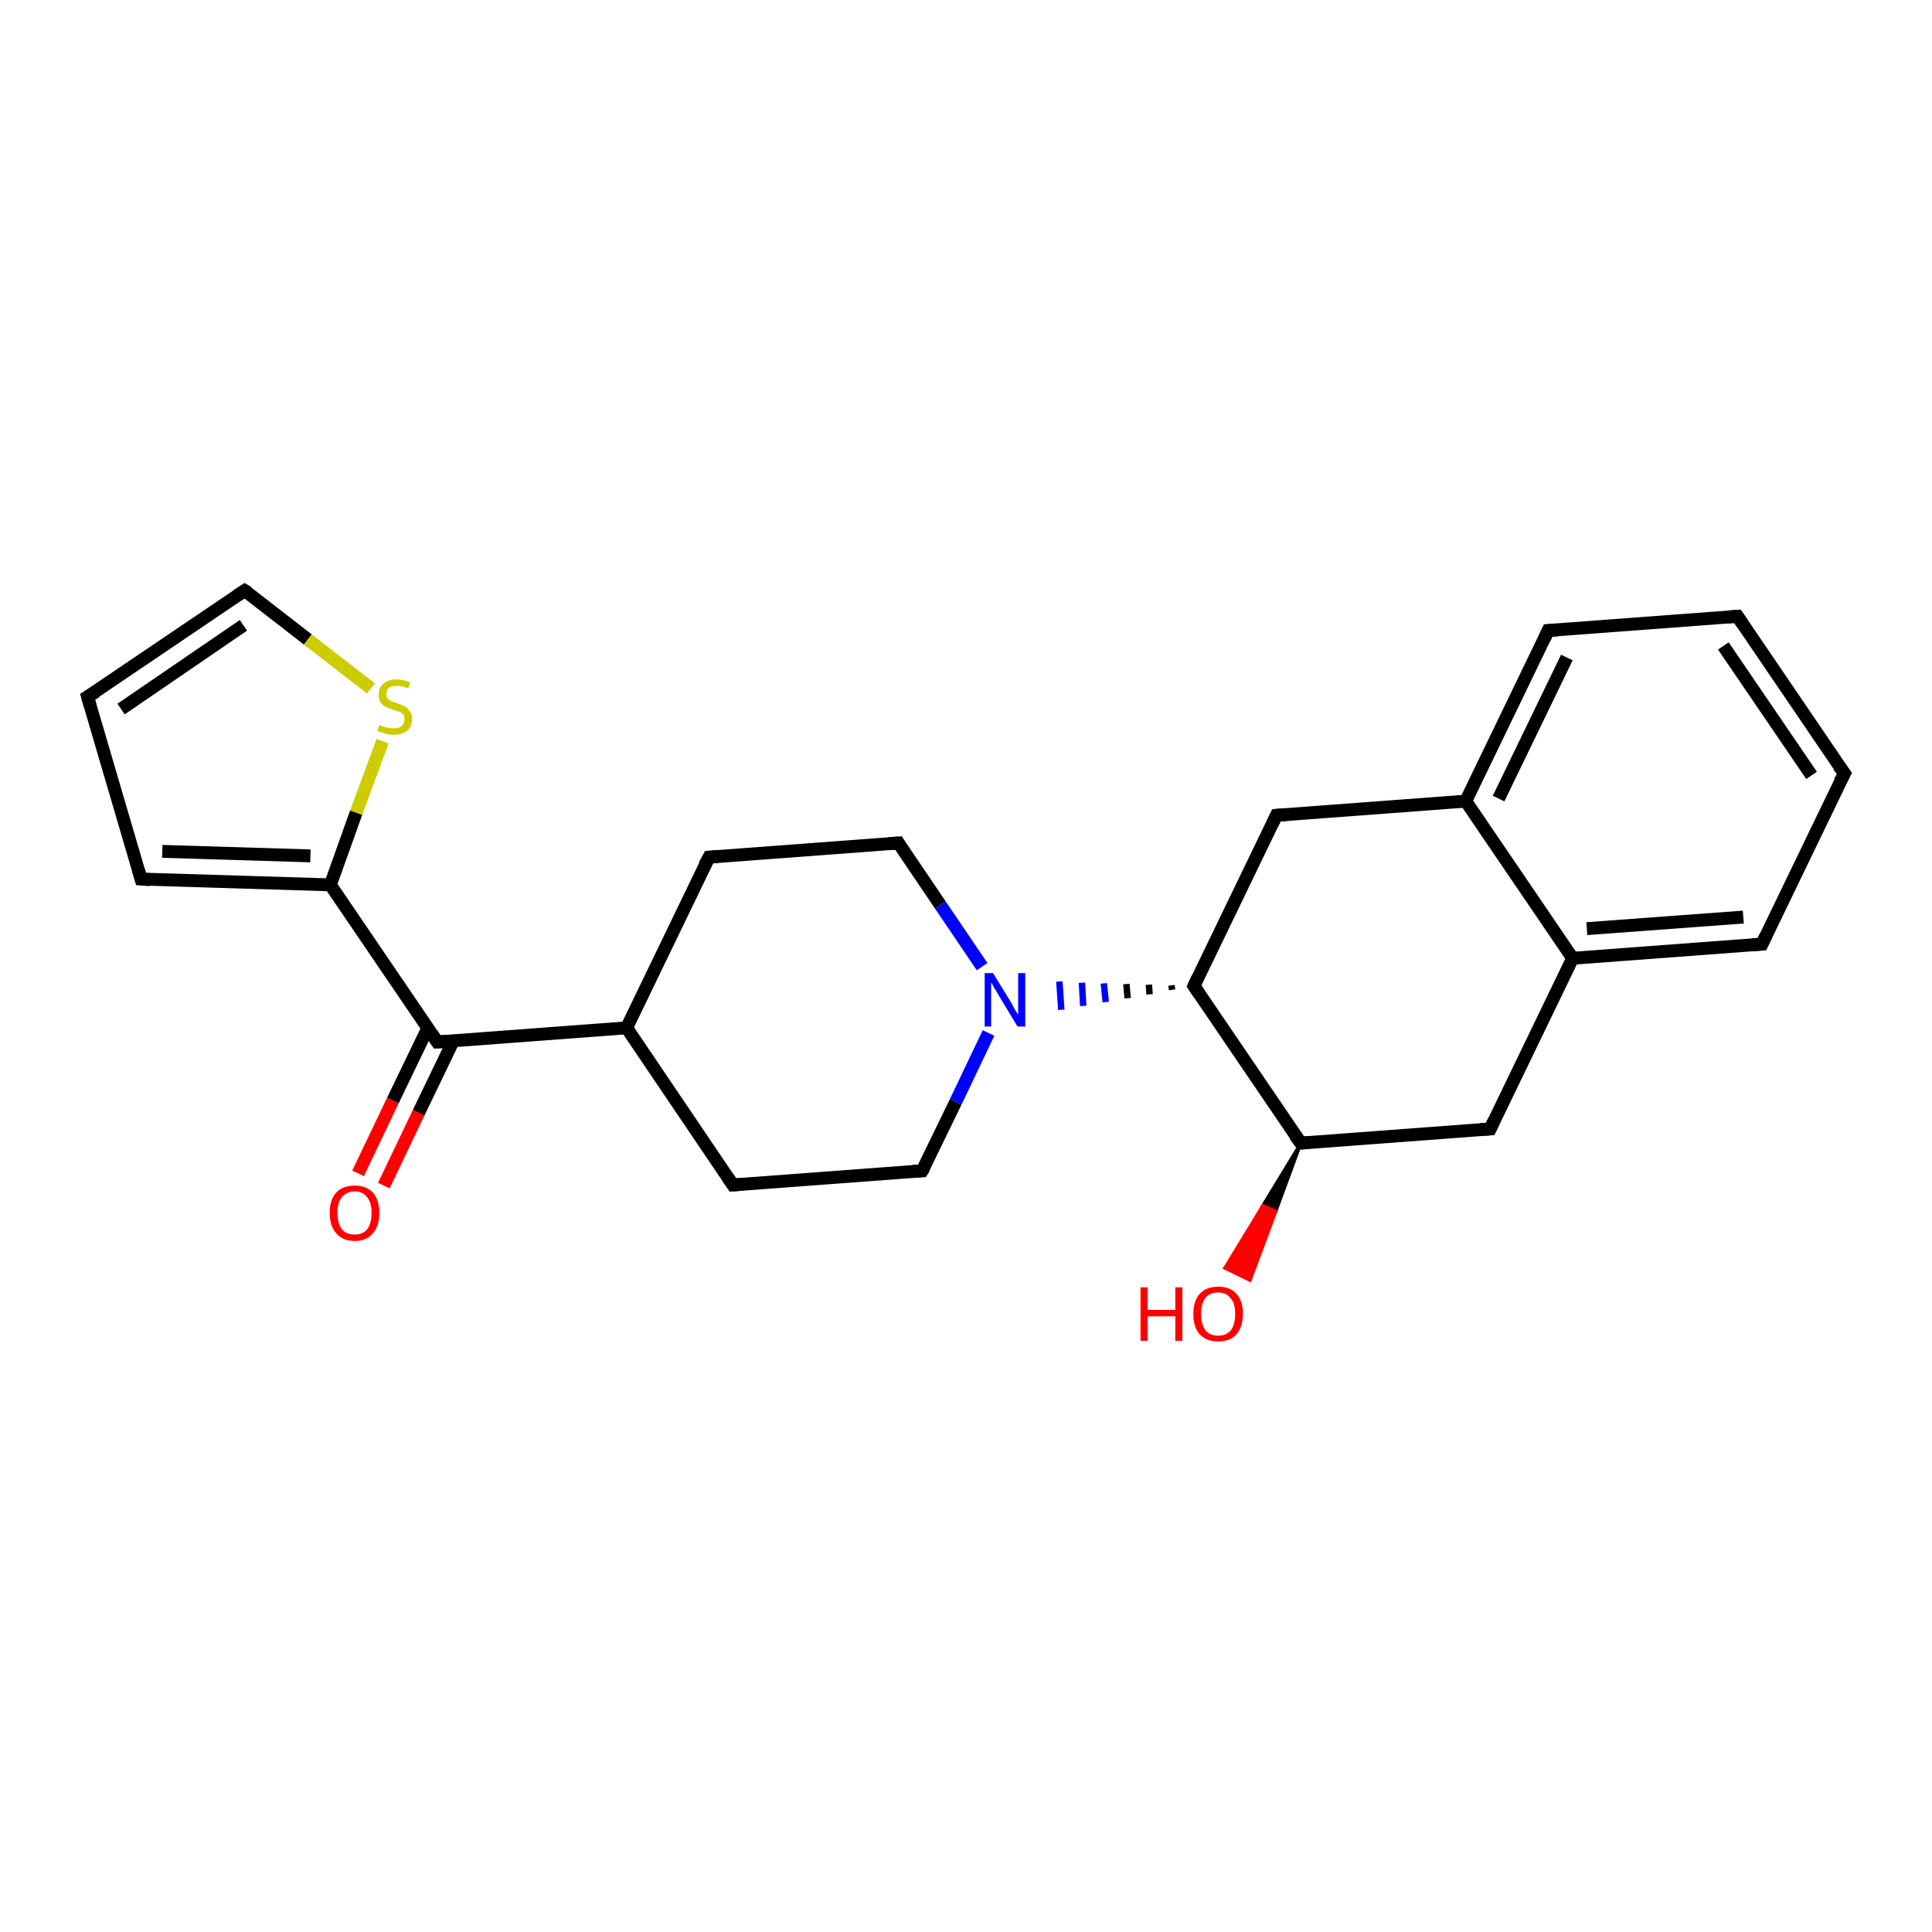 <?xml version='1.0' encoding='iso-8859-1'?>
<svg version='1.1' baseProfile='full'
              xmlns='http://www.w3.org/2000/svg'
                      xmlns:rdkit='http://www.rdkit.org/xml'
                      xmlns:xlink='http://www.w3.org/1999/xlink'
                  xml:space='preserve'
width='300px' height='300px' viewBox='0 0 300 300'>
<!-- END OF HEADER -->
<rect style='opacity:1.0;fill:#FFFFFF;stroke:none' width='300.0' height='300.0' x='0.0' y='0.0'> </rect>
<path class='bond-0 atom-1 atom-0' d='M 202.0,177.5 L 198.1,188.1 L 196.1,187.2 Z' style='fill:#000000;fill-rule:evenodd;fill-opacity:1;stroke:#000000;stroke-width:0.5px;stroke-linecap:butt;stroke-linejoin:miter;stroke-opacity:1;' />
<path class='bond-0 atom-1 atom-0' d='M 198.1,188.1 L 190.2,196.9 L 194.1,198.8 Z' style='fill:#FF0000;fill-rule:evenodd;fill-opacity:1;stroke:#FF0000;stroke-width:0.5px;stroke-linecap:butt;stroke-linejoin:miter;stroke-opacity:1;' />
<path class='bond-0 atom-1 atom-0' d='M 198.1,188.1 L 196.1,187.2 L 190.2,196.9 Z' style='fill:#FF0000;fill-rule:evenodd;fill-opacity:1;stroke:#FF0000;stroke-width:0.5px;stroke-linecap:butt;stroke-linejoin:miter;stroke-opacity:1;' />
<path class='bond-1 atom-1 atom-2' d='M 202.0,177.5 L 231.4,175.3' style='fill:none;fill-rule:evenodd;stroke:#000000;stroke-width:2.0px;stroke-linecap:butt;stroke-linejoin:miter;stroke-opacity:1' />
<path class='bond-2 atom-2 atom-3' d='M 231.4,175.3 L 244.2,148.8' style='fill:none;fill-rule:evenodd;stroke:#000000;stroke-width:2.0px;stroke-linecap:butt;stroke-linejoin:miter;stroke-opacity:1' />
<path class='bond-3 atom-3 atom-4' d='M 244.2,148.8 L 273.6,146.6' style='fill:none;fill-rule:evenodd;stroke:#000000;stroke-width:2.0px;stroke-linecap:butt;stroke-linejoin:miter;stroke-opacity:1' />
<path class='bond-3 atom-3 atom-4' d='M 246.4,144.2 L 270.7,142.4' style='fill:none;fill-rule:evenodd;stroke:#000000;stroke-width:2.0px;stroke-linecap:butt;stroke-linejoin:miter;stroke-opacity:1' />
<path class='bond-4 atom-4 atom-5' d='M 273.6,146.6 L 286.4,120.1' style='fill:none;fill-rule:evenodd;stroke:#000000;stroke-width:2.0px;stroke-linecap:butt;stroke-linejoin:miter;stroke-opacity:1' />
<path class='bond-5 atom-5 atom-6' d='M 286.4,120.1 L 269.8,95.7' style='fill:none;fill-rule:evenodd;stroke:#000000;stroke-width:2.0px;stroke-linecap:butt;stroke-linejoin:miter;stroke-opacity:1' />
<path class='bond-5 atom-5 atom-6' d='M 281.3,120.4 L 267.6,100.3' style='fill:none;fill-rule:evenodd;stroke:#000000;stroke-width:2.0px;stroke-linecap:butt;stroke-linejoin:miter;stroke-opacity:1' />
<path class='bond-6 atom-6 atom-7' d='M 269.8,95.7 L 240.4,97.9' style='fill:none;fill-rule:evenodd;stroke:#000000;stroke-width:2.0px;stroke-linecap:butt;stroke-linejoin:miter;stroke-opacity:1' />
<path class='bond-7 atom-7 atom-8' d='M 240.4,97.9 L 227.6,124.4' style='fill:none;fill-rule:evenodd;stroke:#000000;stroke-width:2.0px;stroke-linecap:butt;stroke-linejoin:miter;stroke-opacity:1' />
<path class='bond-7 atom-7 atom-8' d='M 243.3,102.1 L 232.7,124.0' style='fill:none;fill-rule:evenodd;stroke:#000000;stroke-width:2.0px;stroke-linecap:butt;stroke-linejoin:miter;stroke-opacity:1' />
<path class='bond-8 atom-8 atom-9' d='M 227.6,124.4 L 198.2,126.6' style='fill:none;fill-rule:evenodd;stroke:#000000;stroke-width:2.0px;stroke-linecap:butt;stroke-linejoin:miter;stroke-opacity:1' />
<path class='bond-9 atom-9 atom-10' d='M 198.2,126.6 L 185.4,153.1' style='fill:none;fill-rule:evenodd;stroke:#000000;stroke-width:2.0px;stroke-linecap:butt;stroke-linejoin:miter;stroke-opacity:1' />
<path class='bond-10 atom-10 atom-11' d='M 181.9,153.0 L 182.0,153.7' style='fill:none;fill-rule:evenodd;stroke:#000000;stroke-width:1.0px;stroke-linecap:butt;stroke-linejoin:miter;stroke-opacity:1' />
<path class='bond-10 atom-10 atom-11' d='M 178.4,152.9 L 178.5,154.4' style='fill:none;fill-rule:evenodd;stroke:#000000;stroke-width:1.0px;stroke-linecap:butt;stroke-linejoin:miter;stroke-opacity:1' />
<path class='bond-10 atom-10 atom-11' d='M 174.9,152.8 L 175.1,155.0' style='fill:none;fill-rule:evenodd;stroke:#000000;stroke-width:1.0px;stroke-linecap:butt;stroke-linejoin:miter;stroke-opacity:1' />
<path class='bond-10 atom-10 atom-11' d='M 171.4,152.7 L 171.7,155.6' style='fill:none;fill-rule:evenodd;stroke:#0000FF;stroke-width:1.0px;stroke-linecap:butt;stroke-linejoin:miter;stroke-opacity:1' />
<path class='bond-10 atom-10 atom-11' d='M 168.0,152.6 L 168.2,156.2' style='fill:none;fill-rule:evenodd;stroke:#0000FF;stroke-width:1.0px;stroke-linecap:butt;stroke-linejoin:miter;stroke-opacity:1' />
<path class='bond-10 atom-10 atom-11' d='M 164.5,152.4 L 164.8,156.8' style='fill:none;fill-rule:evenodd;stroke:#0000FF;stroke-width:1.0px;stroke-linecap:butt;stroke-linejoin:miter;stroke-opacity:1' />
<path class='bond-11 atom-11 atom-12' d='M 152.5,150.1 L 146.0,140.5' style='fill:none;fill-rule:evenodd;stroke:#0000FF;stroke-width:2.0px;stroke-linecap:butt;stroke-linejoin:miter;stroke-opacity:1' />
<path class='bond-11 atom-11 atom-12' d='M 146.0,140.5 L 139.5,130.9' style='fill:none;fill-rule:evenodd;stroke:#000000;stroke-width:2.0px;stroke-linecap:butt;stroke-linejoin:miter;stroke-opacity:1' />
<path class='bond-12 atom-12 atom-13' d='M 139.5,130.9 L 110.1,133.1' style='fill:none;fill-rule:evenodd;stroke:#000000;stroke-width:2.0px;stroke-linecap:butt;stroke-linejoin:miter;stroke-opacity:1' />
<path class='bond-13 atom-13 atom-14' d='M 110.1,133.1 L 97.3,159.6' style='fill:none;fill-rule:evenodd;stroke:#000000;stroke-width:2.0px;stroke-linecap:butt;stroke-linejoin:miter;stroke-opacity:1' />
<path class='bond-14 atom-14 atom-15' d='M 97.3,159.6 L 113.8,184.0' style='fill:none;fill-rule:evenodd;stroke:#000000;stroke-width:2.0px;stroke-linecap:butt;stroke-linejoin:miter;stroke-opacity:1' />
<path class='bond-15 atom-15 atom-16' d='M 113.8,184.0 L 143.2,181.8' style='fill:none;fill-rule:evenodd;stroke:#000000;stroke-width:2.0px;stroke-linecap:butt;stroke-linejoin:miter;stroke-opacity:1' />
<path class='bond-16 atom-14 atom-17' d='M 97.3,159.6 L 67.9,161.8' style='fill:none;fill-rule:evenodd;stroke:#000000;stroke-width:2.0px;stroke-linecap:butt;stroke-linejoin:miter;stroke-opacity:1' />
<path class='bond-17 atom-17 atom-18' d='M 66.4,159.7 L 61.0,170.9' style='fill:none;fill-rule:evenodd;stroke:#000000;stroke-width:2.0px;stroke-linecap:butt;stroke-linejoin:miter;stroke-opacity:1' />
<path class='bond-17 atom-17 atom-18' d='M 61.0,170.9 L 55.6,182.2' style='fill:none;fill-rule:evenodd;stroke:#FF0000;stroke-width:2.0px;stroke-linecap:butt;stroke-linejoin:miter;stroke-opacity:1' />
<path class='bond-17 atom-17 atom-18' d='M 70.4,161.6 L 65.0,172.8' style='fill:none;fill-rule:evenodd;stroke:#000000;stroke-width:2.0px;stroke-linecap:butt;stroke-linejoin:miter;stroke-opacity:1' />
<path class='bond-17 atom-17 atom-18' d='M 65.0,172.8 L 59.6,184.1' style='fill:none;fill-rule:evenodd;stroke:#FF0000;stroke-width:2.0px;stroke-linecap:butt;stroke-linejoin:miter;stroke-opacity:1' />
<path class='bond-18 atom-17 atom-19' d='M 67.9,161.8 L 51.3,137.4' style='fill:none;fill-rule:evenodd;stroke:#000000;stroke-width:2.0px;stroke-linecap:butt;stroke-linejoin:miter;stroke-opacity:1' />
<path class='bond-19 atom-19 atom-20' d='M 51.3,137.4 L 21.9,136.5' style='fill:none;fill-rule:evenodd;stroke:#000000;stroke-width:2.0px;stroke-linecap:butt;stroke-linejoin:miter;stroke-opacity:1' />
<path class='bond-19 atom-19 atom-20' d='M 48.2,132.9 L 25.2,132.2' style='fill:none;fill-rule:evenodd;stroke:#000000;stroke-width:2.0px;stroke-linecap:butt;stroke-linejoin:miter;stroke-opacity:1' />
<path class='bond-20 atom-20 atom-21' d='M 21.9,136.5 L 13.6,108.2' style='fill:none;fill-rule:evenodd;stroke:#000000;stroke-width:2.0px;stroke-linecap:butt;stroke-linejoin:miter;stroke-opacity:1' />
<path class='bond-21 atom-21 atom-22' d='M 13.6,108.2 L 38.0,91.7' style='fill:none;fill-rule:evenodd;stroke:#000000;stroke-width:2.0px;stroke-linecap:butt;stroke-linejoin:miter;stroke-opacity:1' />
<path class='bond-21 atom-21 atom-22' d='M 18.8,110.1 L 37.8,97.1' style='fill:none;fill-rule:evenodd;stroke:#000000;stroke-width:2.0px;stroke-linecap:butt;stroke-linejoin:miter;stroke-opacity:1' />
<path class='bond-22 atom-22 atom-23' d='M 38.0,91.7 L 47.8,99.3' style='fill:none;fill-rule:evenodd;stroke:#000000;stroke-width:2.0px;stroke-linecap:butt;stroke-linejoin:miter;stroke-opacity:1' />
<path class='bond-22 atom-22 atom-23' d='M 47.8,99.3 L 57.6,106.9' style='fill:none;fill-rule:evenodd;stroke:#CCCC00;stroke-width:2.0px;stroke-linecap:butt;stroke-linejoin:miter;stroke-opacity:1' />
<path class='bond-23 atom-10 atom-1' d='M 185.4,153.1 L 202.0,177.5' style='fill:none;fill-rule:evenodd;stroke:#000000;stroke-width:2.0px;stroke-linecap:butt;stroke-linejoin:miter;stroke-opacity:1' />
<path class='bond-24 atom-16 atom-11' d='M 143.2,181.8 L 148.4,171.1' style='fill:none;fill-rule:evenodd;stroke:#000000;stroke-width:2.0px;stroke-linecap:butt;stroke-linejoin:miter;stroke-opacity:1' />
<path class='bond-24 atom-16 atom-11' d='M 148.4,171.1 L 153.5,160.4' style='fill:none;fill-rule:evenodd;stroke:#0000FF;stroke-width:2.0px;stroke-linecap:butt;stroke-linejoin:miter;stroke-opacity:1' />
<path class='bond-25 atom-23 atom-19' d='M 59.4,115.1 L 55.3,126.2' style='fill:none;fill-rule:evenodd;stroke:#CCCC00;stroke-width:2.0px;stroke-linecap:butt;stroke-linejoin:miter;stroke-opacity:1' />
<path class='bond-25 atom-23 atom-19' d='M 55.3,126.2 L 51.3,137.4' style='fill:none;fill-rule:evenodd;stroke:#000000;stroke-width:2.0px;stroke-linecap:butt;stroke-linejoin:miter;stroke-opacity:1' />
<path class='bond-26 atom-8 atom-3' d='M 227.6,124.4 L 244.2,148.8' style='fill:none;fill-rule:evenodd;stroke:#000000;stroke-width:2.0px;stroke-linecap:butt;stroke-linejoin:miter;stroke-opacity:1' />
<path d='M 203.4,177.4 L 202.0,177.5 L 201.1,176.3' style='fill:none;stroke:#000000;stroke-width:2.0px;stroke-linecap:butt;stroke-linejoin:miter;stroke-opacity:1;' />
<path d='M 229.9,175.4 L 231.4,175.3 L 232.0,174.0' style='fill:none;stroke:#000000;stroke-width:2.0px;stroke-linecap:butt;stroke-linejoin:miter;stroke-opacity:1;' />
<path d='M 272.1,146.7 L 273.6,146.6 L 274.2,145.3' style='fill:none;stroke:#000000;stroke-width:2.0px;stroke-linecap:butt;stroke-linejoin:miter;stroke-opacity:1;' />
<path d='M 285.7,121.4 L 286.4,120.1 L 285.5,118.9' style='fill:none;stroke:#000000;stroke-width:2.0px;stroke-linecap:butt;stroke-linejoin:miter;stroke-opacity:1;' />
<path d='M 270.6,96.9 L 269.8,95.7 L 268.3,95.8' style='fill:none;stroke:#000000;stroke-width:2.0px;stroke-linecap:butt;stroke-linejoin:miter;stroke-opacity:1;' />
<path d='M 241.9,97.8 L 240.4,97.9 L 239.8,99.2' style='fill:none;stroke:#000000;stroke-width:2.0px;stroke-linecap:butt;stroke-linejoin:miter;stroke-opacity:1;' />
<path d='M 199.7,126.5 L 198.2,126.6 L 197.6,127.9' style='fill:none;stroke:#000000;stroke-width:2.0px;stroke-linecap:butt;stroke-linejoin:miter;stroke-opacity:1;' />
<path d='M 186.0,151.8 L 185.4,153.1 L 186.2,154.3' style='fill:none;stroke:#000000;stroke-width:2.0px;stroke-linecap:butt;stroke-linejoin:miter;stroke-opacity:1;' />
<path d='M 139.8,131.4 L 139.5,130.9 L 138.0,131.0' style='fill:none;stroke:#000000;stroke-width:2.0px;stroke-linecap:butt;stroke-linejoin:miter;stroke-opacity:1;' />
<path d='M 111.5,133.0 L 110.1,133.1 L 109.4,134.4' style='fill:none;stroke:#000000;stroke-width:2.0px;stroke-linecap:butt;stroke-linejoin:miter;stroke-opacity:1;' />
<path d='M 113.0,182.8 L 113.8,184.0 L 115.3,183.9' style='fill:none;stroke:#000000;stroke-width:2.0px;stroke-linecap:butt;stroke-linejoin:miter;stroke-opacity:1;' />
<path d='M 141.7,181.9 L 143.2,181.8 L 143.5,181.3' style='fill:none;stroke:#000000;stroke-width:2.0px;stroke-linecap:butt;stroke-linejoin:miter;stroke-opacity:1;' />
<path d='M 69.4,161.7 L 67.9,161.8 L 67.1,160.6' style='fill:none;stroke:#000000;stroke-width:2.0px;stroke-linecap:butt;stroke-linejoin:miter;stroke-opacity:1;' />
<path d='M 23.3,136.6 L 21.9,136.5 L 21.5,135.1' style='fill:none;stroke:#000000;stroke-width:2.0px;stroke-linecap:butt;stroke-linejoin:miter;stroke-opacity:1;' />
<path d='M 14.0,109.6 L 13.6,108.2 L 14.9,107.4' style='fill:none;stroke:#000000;stroke-width:2.0px;stroke-linecap:butt;stroke-linejoin:miter;stroke-opacity:1;' />
<path d='M 36.8,92.5 L 38.0,91.7 L 38.5,92.0' style='fill:none;stroke:#000000;stroke-width:2.0px;stroke-linecap:butt;stroke-linejoin:miter;stroke-opacity:1;' />
<path class='atom-0' d='M 177.1 199.9
L 178.2 199.9
L 178.2 203.4
L 182.5 203.4
L 182.5 199.9
L 183.6 199.9
L 183.6 208.2
L 182.5 208.2
L 182.5 204.4
L 178.2 204.4
L 178.2 208.2
L 177.1 208.2
L 177.1 199.9
' fill='#FF0000'/>
<path class='atom-0' d='M 185.3 204.0
Q 185.3 202.0, 186.3 200.9
Q 187.3 199.8, 189.2 199.8
Q 191.0 199.8, 192.0 200.9
Q 193.0 202.0, 193.0 204.0
Q 193.0 206.0, 192.0 207.2
Q 191.0 208.3, 189.2 208.3
Q 187.3 208.3, 186.3 207.2
Q 185.3 206.1, 185.3 204.0
M 189.2 207.4
Q 190.4 207.4, 191.1 206.6
Q 191.8 205.7, 191.8 204.0
Q 191.8 202.4, 191.1 201.6
Q 190.4 200.7, 189.2 200.7
Q 187.9 200.7, 187.2 201.5
Q 186.5 202.4, 186.5 204.0
Q 186.5 205.7, 187.2 206.6
Q 187.9 207.4, 189.2 207.4
' fill='#FF0000'/>
<path class='atom-11' d='M 154.2 151.1
L 156.9 155.5
Q 157.2 156.0, 157.6 156.8
Q 158.1 157.5, 158.1 157.6
L 158.1 151.1
L 159.2 151.1
L 159.2 159.4
L 158.0 159.4
L 155.1 154.6
Q 154.8 154.1, 154.4 153.4
Q 154.1 152.8, 153.9 152.6
L 153.9 159.4
L 152.9 159.4
L 152.9 151.1
L 154.2 151.1
' fill='#0000FF'/>
<path class='atom-18' d='M 51.2 188.3
Q 51.2 186.3, 52.2 185.2
Q 53.2 184.1, 55.1 184.1
Q 56.9 184.1, 57.9 185.2
Q 58.9 186.3, 58.9 188.3
Q 58.9 190.4, 57.9 191.5
Q 56.9 192.7, 55.1 192.7
Q 53.2 192.7, 52.2 191.5
Q 51.2 190.4, 51.2 188.3
M 55.1 191.7
Q 56.3 191.7, 57.0 190.9
Q 57.7 190.0, 57.7 188.3
Q 57.7 186.7, 57.0 185.9
Q 56.3 185.0, 55.1 185.0
Q 53.8 185.0, 53.1 185.9
Q 52.4 186.7, 52.4 188.3
Q 52.4 190.0, 53.1 190.9
Q 53.8 191.7, 55.1 191.7
' fill='#FF0000'/>
<path class='atom-23' d='M 58.9 112.6
Q 59.0 112.6, 59.4 112.8
Q 59.8 112.9, 60.2 113.0
Q 60.7 113.1, 61.1 113.1
Q 61.9 113.1, 62.3 112.8
Q 62.8 112.4, 62.8 111.7
Q 62.8 111.2, 62.6 110.9
Q 62.3 110.7, 62.0 110.5
Q 61.6 110.4, 61.0 110.2
Q 60.3 110.0, 59.8 109.7
Q 59.4 109.5, 59.1 109.1
Q 58.8 108.6, 58.8 107.9
Q 58.8 106.8, 59.5 106.2
Q 60.2 105.5, 61.6 105.5
Q 62.6 105.5, 63.7 106.0
L 63.4 106.9
Q 62.4 106.5, 61.7 106.5
Q 60.8 106.5, 60.4 106.8
Q 60.0 107.2, 60.0 107.7
Q 60.0 108.2, 60.2 108.5
Q 60.4 108.7, 60.8 108.9
Q 61.1 109.0, 61.7 109.2
Q 62.4 109.5, 62.9 109.7
Q 63.3 109.9, 63.6 110.4
Q 64.0 110.9, 64.0 111.7
Q 64.0 112.8, 63.2 113.5
Q 62.4 114.1, 61.1 114.1
Q 60.4 114.1, 59.8 113.9
Q 59.3 113.8, 58.6 113.5
L 58.9 112.6
' fill='#CCCC00'/>
</svg>
